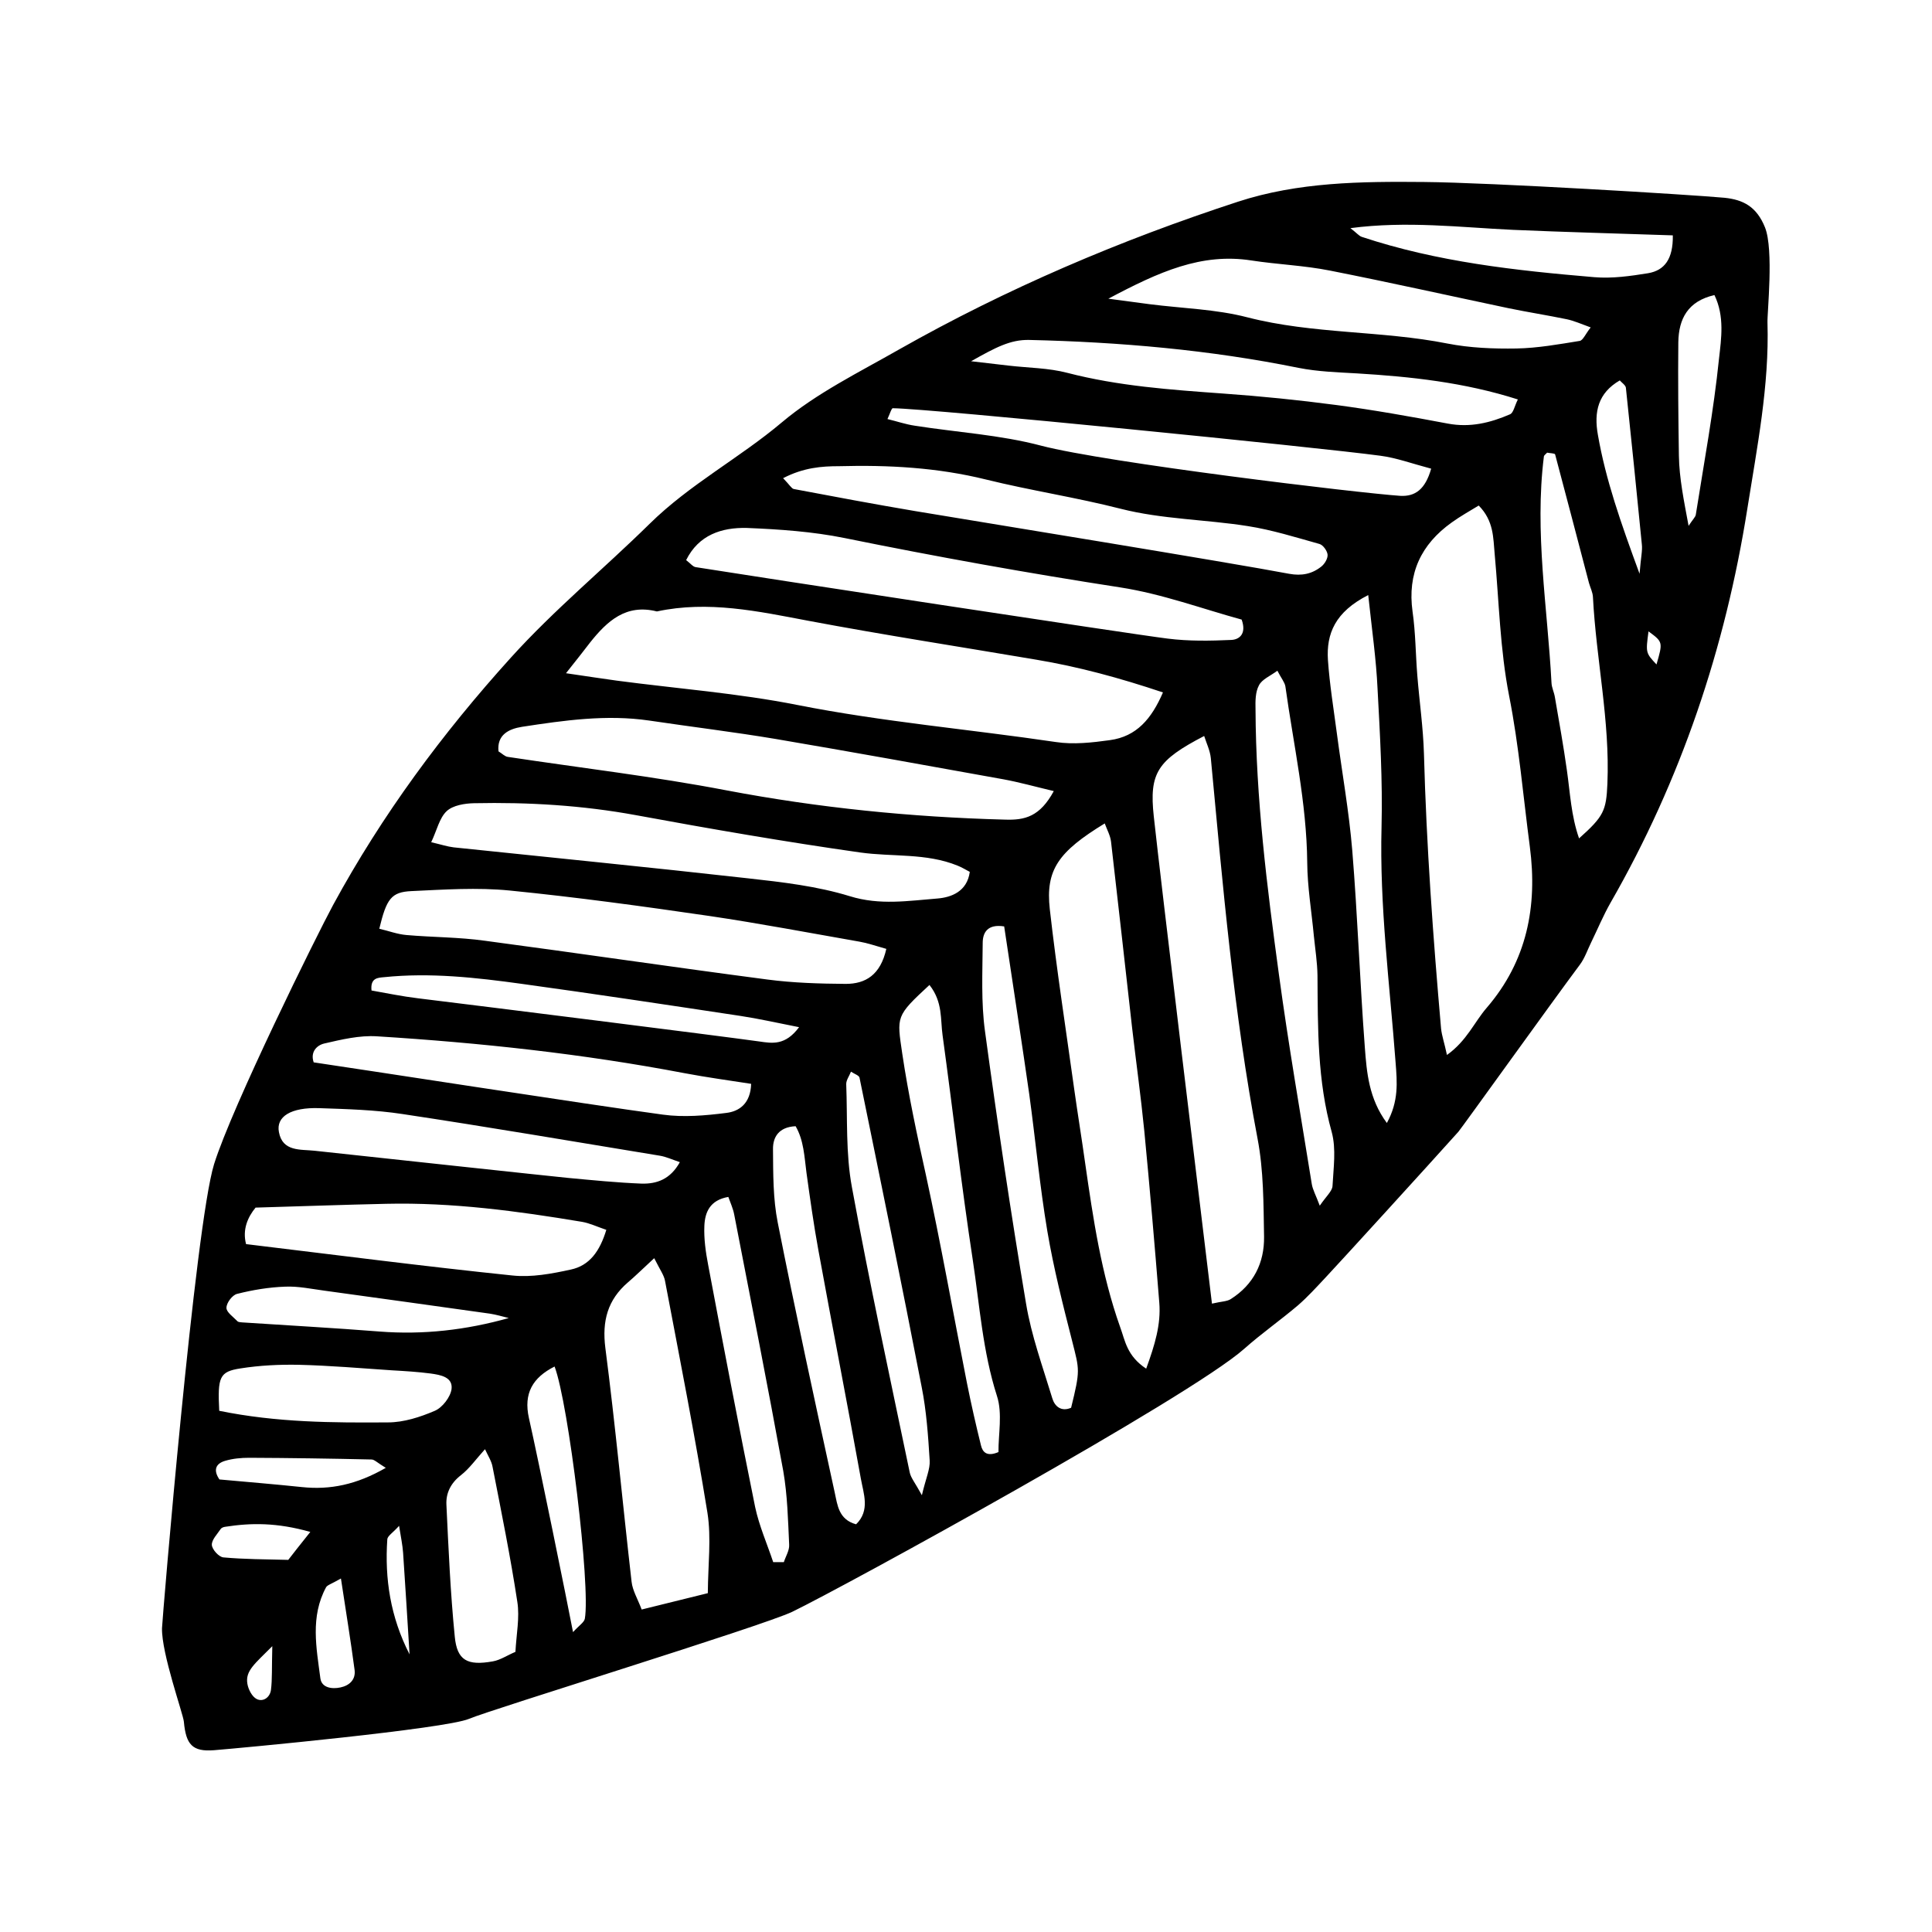 <?xml version="1.0" encoding="UTF-8"?>
<!-- Uploaded to: SVG Repo, www.svgrepo.com, Generator: SVG Repo Mixer Tools -->
<svg fill="#000000" width="800px" height="800px" version="1.1" viewBox="144 144 512 512" xmlns="http://www.w3.org/2000/svg">
 <path d="m268.3 599.51c-6.348 2.672-60.609 7.758-67.562 8.312-5.742 0.453-7.457-1.461-8.012-7.559-0.203-2.117-5.945-18.086-5.793-24.789 0.051-2.117 8.766-106.76 13.805-122.98 4.836-15.418 27.207-60.66 31.539-68.668 12.949-23.832 28.918-45.445 47.156-65.598 11.488-12.695 24.586-23.477 36.676-35.367 10.68-10.531 23.832-17.434 35.117-26.953 9.219-7.758 20.453-13.25 31.035-19.297 28.566-16.172 58.645-28.969 89.777-39.145 16.02-5.238 32.695-5.391 49.273-5.238 17.887 0.152 70.988 3.375 79.652 4.18 5.039 0.504 8.566 2.367 10.781 7.859 2.367 5.945 0.555 22.621 0.656 25.242 0.504 16.727-2.769 33.051-5.34 49.324-5.844 36.93-17.582 71.895-36.273 104.44-1.914 3.375-3.426 7.004-5.141 10.531-0.957 1.965-1.664 4.082-2.922 5.793-7.305 9.773-31.137 43.023-32.242 44.336-7.859 8.766-31.336 34.512-35.215 38.641-2.367 2.519-4.734 5.141-7.356 7.406-4.637 3.93-9.672 7.457-14.207 11.488-14.41 12.797-105.8 62.926-119.75 69.676-8.062 3.828-79.707 25.844-85.652 28.363zm25.695-277.1c5.945 0.855 9.672 1.461 13.453 1.965 15.973 2.117 32.094 3.324 47.863 6.449 22.672 4.484 45.695 6.449 68.52 9.824 4.637 0.707 9.574 0.152 14.309-0.504 7.055-0.957 11.035-5.644 14.055-12.645-11.586-3.879-22.371-6.801-33.504-8.664-20.203-3.426-40.406-6.551-60.508-10.328-13.301-2.519-26.5-5.391-40.102-2.469-8.16-2.066-13.148 2.519-17.684 8.211-1.566 2.066-3.176 4.082-6.402 8.16zm233.46 101.17c5.289-3.777 7.254-8.715 10.531-12.496 10.68-12.395 13.504-26.902 11.438-42.672-1.762-13.352-2.871-26.754-5.492-40.004-2.418-12.293-2.672-25.039-3.828-37.586-0.402-4.281-0.203-8.766-4.231-12.848-2.316 1.41-4.836 2.82-7.152 4.484-8.113 5.793-11.789 13.504-10.379 23.629 0.805 5.594 0.805 11.285 1.258 16.879 0.555 6.953 1.562 13.855 1.762 20.809 0.656 24.336 2.418 48.566 4.535 72.801 0.199 1.914 0.906 3.879 1.559 7.004zm-62.27 65.898c2.57-0.605 3.981-0.555 4.988-1.211 6.047-3.828 8.918-9.621 8.816-16.523-0.152-8.664-0.102-17.48-1.715-25.945-6.348-33.352-9.219-67.156-12.395-100.91-0.203-1.965-1.109-3.828-1.762-5.844-12.395 6.449-14.609 9.773-13.352 21.312 1.914 17.73 12.242 102.98 15.418 129.12zm-17.434 17.23c2.316-6.348 3.93-11.738 3.477-17.434-1.211-15.215-2.519-30.43-3.981-45.594-0.906-9.117-2.168-18.188-3.223-27.258-1.863-16.473-3.68-32.949-5.594-49.422-0.203-1.613-1.059-3.125-1.664-4.785-12.293 7.508-15.719 12.293-14.559 22.723 1.812 16.02 4.281 31.941 6.5 47.914 0.906 6.449 1.965 12.898 2.871 19.398 2.117 14.711 4.281 29.371 9.27 43.43 1.312 3.519 1.715 7.602 6.902 11.027zm-24.484-153.06c-5.09-1.211-9.219-2.367-13.352-3.125-20.102-3.625-40.152-7.254-60.305-10.68-11.133-1.863-22.371-3.223-33.555-4.887-11.336-1.664-22.57-0.051-33.754 1.664-3.477 0.555-6.648 2.117-6.195 6.5 1.008 0.605 1.664 1.359 2.469 1.461 19.297 2.922 38.742 5.188 57.938 8.867 24.434 4.637 48.969 7.106 73.758 7.758 5.391 0.199 9.32-0.809 12.996-7.559zm-44.383 41.816c-3.023-0.855-5.039-1.562-7.106-1.914-13.25-2.316-26.449-4.836-39.75-6.801-17.633-2.57-35.266-4.988-52.949-6.75-8.613-0.855-17.383-0.25-26.047 0.152-5.34 0.25-6.602 2.016-8.516 9.977 2.418 0.555 4.785 1.461 7.203 1.664 6.902 0.605 13.906 0.555 20.758 1.512 24.988 3.324 49.879 7.004 74.867 10.277 6.852 0.906 13.855 1.109 20.809 1.16 5.188-0.008 9.168-2.324 10.73-9.277zm-120.61-28.266c2.621 0.605 4.281 1.16 5.945 1.359 25.996 2.719 52.043 5.289 78.039 8.211 9.07 1.008 18.289 2.066 26.953 4.734 7.961 2.469 15.566 1.211 23.277 0.605 3.578-0.301 7.809-1.812 8.516-7.055-1.059-0.555-2.117-1.211-3.273-1.664-8.312-3.375-17.23-2.266-25.797-3.477-19.852-2.82-39.648-6.246-59.348-9.875-14.258-2.621-28.566-3.477-42.977-3.176-2.469 0.051-5.594 0.555-7.254 2.117-1.918 1.82-2.57 5.047-4.082 8.219zm67.559-74.766c1.16 0.906 1.812 1.762 2.519 1.863 13.754 2.215 115.62 17.785 125.1 18.941 5.594 0.707 11.285 0.605 16.879 0.352 2.066-0.102 4.082-1.562 2.719-5.391-10.328-2.82-21.059-6.801-32.094-8.516-24.484-3.777-48.871-8.16-73.152-13.098-8.465-1.715-17.281-2.316-25.945-2.672-6.602-0.145-12.695 1.82-16.023 8.52zm-8.461 185c-3.176 2.922-4.988 4.734-6.953 6.398-5.391 4.637-6.902 10.227-5.996 17.383 2.672 20.605 4.586 41.312 6.953 61.969 0.25 2.316 1.613 4.535 2.672 7.356 6.098-1.512 11.488-2.82 17.531-4.332 0.051-7.609 0.957-14.609-0.102-21.312-3.324-20.555-7.356-40.961-11.234-61.414-0.254-1.512-1.309-2.922-2.871-6.047zm34.156-206.71c1.715 1.762 2.215 2.719 2.82 2.871 10.68 2.016 21.41 4.031 32.145 5.844 17.633 2.922 83.785 13.703 99.148 16.625 3.324 0.605 6.047 0.051 8.516-1.914 0.906-0.707 1.762-2.168 1.664-3.176-0.102-1.008-1.211-2.57-2.168-2.82-6.297-1.762-12.543-3.727-18.992-4.734-11.184-1.762-22.773-1.812-33.656-4.586-11.84-3.023-23.879-4.836-35.719-7.758-12.848-3.176-25.844-3.879-38.945-3.527-4.535 0-9.371 0.352-14.812 3.176zm214.02-39.953c-2.519-0.906-4.383-1.762-6.348-2.168-5.141-1.059-10.277-1.863-15.418-2.922-15.77-3.324-31.539-6.852-47.359-9.977-6.852-1.359-13.855-1.613-20.758-2.672-13.25-2.066-24.484 2.973-37.938 10.125 5.238 0.707 8.062 1.059 10.934 1.461 8.664 1.109 17.531 1.309 25.895 3.477 17.434 4.484 35.52 3.477 53.051 6.953 5.945 1.16 12.141 1.41 18.238 1.309 5.644-0.102 11.234-1.109 16.828-2.016 0.859-0.195 1.516-1.859 2.875-3.57zm-42.27 37.434c-5.141-1.359-9.219-2.871-13.453-3.426-16.324-2.215-119.3-12.496-129.23-12.594-0.352 0-0.707 1.359-1.41 2.871 2.519 0.605 4.836 1.41 7.254 1.762 11.184 1.762 22.621 2.418 33.453 5.289 17.383 4.535 84.035 12.543 95.219 13.301 3.93 0.203 6.602-1.711 8.164-7.203zm-218.6 201.72c-2.519-0.855-4.383-1.762-6.398-2.117-17.18-2.871-34.461-5.188-51.941-4.785-11.285 0.25-22.57 0.656-34.613 1.008-2.066 2.519-3.527 5.793-2.519 9.672 23.832 2.871 47.156 5.894 70.535 8.312 5.09 0.555 10.43-0.453 15.516-1.562 4.988-1.055 7.707-4.883 9.422-10.527zm177.84-148.17c-1.914 1.41-4.082 2.266-4.887 3.879-0.957 1.762-0.957 4.18-0.906 6.297 0.102 23.629 3.023 46.953 6.195 70.281 2.519 18.59 5.742 37.082 8.715 55.57 0.25 1.512 1.059 2.922 2.117 5.742 1.715-2.519 3.273-3.828 3.375-5.188 0.25-4.785 1.008-9.824-0.203-14.309-3.828-13.652-3.68-27.559-3.777-41.516-0.051-3.477-0.605-6.953-0.957-10.43-0.605-6.5-1.715-13-1.762-19.496-0.152-15.82-3.629-31.137-5.793-46.703-0.203-1.105-1.109-2.164-2.117-4.129zm63.73-71.895c-14.207-4.535-28.414-6.047-42.621-6.902-5.188-0.301-10.328-0.453-15.469-1.461-23.578-4.785-47.41-6.852-71.441-7.406-4.988-0.102-8.918 2.016-15.367 5.644 5.09 0.605 7.508 0.855 9.977 1.16 5.188 0.605 10.531 0.605 15.516 1.914 13.602 3.527 27.457 4.484 41.363 5.492 9.977 0.707 19.949 1.715 29.824 3.023 9.926 1.309 19.801 3.074 29.676 4.938 5.894 1.109 11.234-0.203 16.473-2.469 0.91-0.406 1.164-2.121 2.07-3.934zm-203.19 181.37c-5.844-0.906-11.789-1.715-17.633-2.82-26.953-5.141-54.16-8.062-81.516-9.773-4.637-0.301-9.422 0.855-14.008 1.914-1.914 0.453-3.727 2.215-2.769 4.988 11.082 1.613 72.75 11.184 92.551 13.855 5.492 0.754 11.234 0.25 16.777-0.453 3.477-0.406 6.449-2.519 6.598-7.711zm163.54-129.53c-8.816 4.484-11.133 10.277-10.68 17.23 0.453 6.5 1.512 12.949 2.367 19.445 1.359 10.328 3.223 20.656 4.082 31.035 1.41 17.332 2.016 34.711 3.324 52.094 0.504 6.699 1.059 13.652 5.844 20.102 3.176-5.793 2.719-10.781 2.316-15.973-1.562-20.809-4.281-41.562-3.727-62.523 0.301-12.191-0.402-24.383-1.059-36.578-0.355-7.754-1.461-15.414-2.469-24.832zm-96.48 87.812c-4.484-0.707-5.691 1.715-5.691 4.383-0.051 7.809-0.453 15.719 0.605 23.375 3.273 24.133 6.852 48.215 10.883 72.195 1.41 8.516 4.434 16.777 6.953 25.09 0.605 2.066 2.316 3.68 4.988 2.519 2.469-10.027 2.215-9.977 0.301-17.582-2.469-9.672-4.938-19.398-6.602-29.223-2.016-11.992-3.125-24.133-4.785-36.223-1.262-9.016-5.797-38.895-6.652-44.535zm152.35-23.328c6.551-5.844 7.203-7.356 7.508-14.461 0.707-16.625-2.973-32.949-3.828-49.473-0.051-1.258-0.707-2.519-1.059-3.777-2.973-11.336-5.945-22.723-8.969-34.059-0.102-0.301-1.41-0.301-2.117-0.453-0.301 0.352-0.805 0.656-0.855 1.008-2.519 20.102 0.957 40.004 2.016 60.004 0.051 1.258 0.707 2.519 0.906 3.828 1.109 6.449 2.266 12.848 3.176 19.348 0.855 5.945 1.105 11.992 3.223 18.035zm-238.3 85.801c-2.215-0.754-3.727-1.461-5.34-1.715-22.723-3.727-45.395-7.609-68.164-11.035-7.254-1.109-14.66-1.309-22.066-1.562-7.457-0.25-11.488 2.215-10.68 6.348 0.957 5.238 5.742 4.535 9.422 4.938 17.23 1.863 62.07 6.699 67.207 7.203 6.5 0.605 13 1.258 19.496 1.512 4.027 0.105 7.606-1.152 10.125-5.688zm66.148-46.957c-8.969 8.312-8.664 8.262-7.203 18.238 1.613 10.781 3.879 21.41 6.246 32.043 3.981 18.289 7.254 36.777 10.883 55.168 1.109 5.543 2.367 11.082 3.727 16.574 0.402 1.664 1.461 3.125 4.637 1.762-0.051-4.684 1.109-10.227-0.402-14.863-3.777-11.789-4.586-23.98-6.398-35.973-3.023-19.801-5.289-39.75-8.012-59.602-0.605-4.227 0.102-8.812-3.477-13.348zm-19.445 142.93c3.777-3.68 1.965-8.113 1.258-12.141-3.629-20.152-7.559-40.254-11.234-60.406-1.258-6.852-2.215-13.754-3.176-20.656-0.555-4.231-0.707-8.566-2.871-12.293-4.484 0.203-6.047 2.922-5.996 6.098 0.051 6.5 0 13.148 1.258 19.445 4.734 23.93 9.926 47.762 15.113 71.59 0.711 3.223 1.012 7.102 5.648 8.363zm-21.965 10.023h2.82c0.504-1.562 1.512-3.125 1.41-4.637-0.301-6.5-0.453-13.098-1.562-19.496-4.133-22.723-8.613-45.344-13-67.965-0.301-1.613-1.008-3.125-1.562-4.684-4.938 0.855-6.195 4.133-6.348 7.656-0.152 3.426 0.352 6.953 1.008 10.379 4.031 21.41 8.113 42.773 12.445 64.137 1.059 4.988 3.176 9.773 4.789 14.609zm-146.81-40.102c15.316 3.125 30.078 3.176 44.738 3.074 4.18 0 8.516-1.41 12.395-3.074 2.016-0.855 4.133-3.629 4.434-5.742 0.402-3.223-2.973-3.777-5.492-4.133-3.426-0.453-6.902-0.656-10.328-0.855-8.211-0.555-16.426-1.258-24.637-1.461-5.141-0.102-10.379 0.152-15.469 0.957-5.59 0.855-6.094 2.266-5.641 11.234zm70.434 10.176c-2.418 2.672-4.133 5.141-6.398 6.902-2.672 2.066-3.981 4.734-3.828 7.809 0.555 11.688 1.059 23.328 2.215 34.965 0.605 6.297 3.324 7.758 10.078 6.551 2.016-0.352 3.828-1.613 5.996-2.519 0.25-4.684 1.16-9.117 0.504-13.25-1.812-11.941-4.231-23.832-6.551-35.719-0.254-1.562-1.211-2.973-2.016-4.738zm96.984-100.05c-0.453 1.16-1.258 2.215-1.258 3.273 0.352 9.117-0.152 18.438 1.512 27.355 4.637 25.293 10.078 50.43 15.316 75.57 0.301 1.461 1.41 2.719 3.223 6.047 1.059-4.535 2.215-6.902 2.066-9.219-0.402-6.5-0.855-13.098-2.117-19.445-5.289-27.355-10.883-54.664-16.473-81.969-0.105-0.605-1.262-0.961-2.269-1.613zm217.8-221.63c-14.66-0.504-28.516-0.855-42.371-1.461-14.008-0.656-28.062-2.418-43.074-0.453 1.715 1.309 2.266 2.066 3.023 2.316 20 6.648 40.758 8.918 61.617 10.68 4.734 0.402 9.621-0.301 14.309-1.059 4.277-0.75 6.594-3.723 6.496-10.023zm-231.55 209.84c-6.144-1.211-10.781-2.266-15.469-2.973-19.348-2.922-38.691-5.844-58.09-8.516-12.043-1.664-24.184-3.023-36.426-1.762-1.613 0.152-3.68 0.152-3.324 3.527 3.981 0.707 8.113 1.562 12.293 2.066 18.539 2.266 78.848 9.824 90.434 11.438 3.477 0.5 6.902 1.156 10.582-3.781zm-76.934 77.082c-1.664-0.402-3.324-0.906-4.988-1.16-14.609-2.066-29.27-4.082-43.883-6.098-3.426-0.453-6.902-1.211-10.379-1.059-4.281 0.152-8.566 0.855-12.746 1.914-1.258 0.301-2.82 2.367-2.82 3.68-0.051 1.16 1.812 2.418 2.922 3.578 0.25 0.25 0.805 0.25 1.258 0.301 12.141 0.805 24.285 1.461 36.375 2.418 11.59 0.91 23.027-0.402 34.262-3.574zm17.027 83.23c1.613-1.762 2.922-2.57 3.125-3.527 1.562-8.516-4.281-56.98-8.012-66.855-5.793 2.922-8.262 7.106-6.801 13.652 2.57 11.387 10.129 48.566 11.688 56.73zm302.49-354.33c-7.055 1.613-9.473 6.297-9.574 12.496-0.102 10.027 0 20.051 0.152 30.078 0.102 5.996 1.309 11.789 2.57 18.59 1.109-1.715 1.812-2.316 1.914-2.973 2.168-13.754 4.734-27.508 6.144-41.312 0.605-5.34 1.516-11.234-1.207-16.879zm-25.09 22.621c-5.742 3.324-6.902 8.312-5.793 14.461 2.066 11.84 5.996 23.074 11.035 36.777 0.352-4.434 0.805-6.144 0.605-7.809-1.359-13.855-2.769-27.711-4.231-41.516-0.105-0.652-1.012-1.258-1.617-1.914zm-327.02 288.18c-2.316-1.41-3.023-2.215-3.777-2.215-10.781-0.25-21.613-0.402-32.395-0.453-2.168 0-4.383 0.203-6.398 0.805-2.57 0.754-3.176 2.519-1.512 4.938 7.254 0.656 14.559 1.258 21.816 2.016 7.555 0.805 14.559-0.656 22.266-5.09zm-11.887 29.32c-2.519 1.461-3.578 1.715-3.93 2.316-4.231 7.809-2.57 16.07-1.512 24.184 0.352 2.469 3.074 2.871 5.34 2.367 2.367-0.504 4.031-2.066 3.727-4.586-1.008-7.652-2.266-15.312-3.625-24.281zm-8.113-12.34c-8.918-2.519-15.719-2.418-22.57-1.359-0.402 0.051-0.957 0.25-1.16 0.555-0.906 1.359-2.418 2.871-2.367 4.231 0.051 1.211 1.863 3.223 3.074 3.324 5.543 0.504 11.133 0.504 17.18 0.656 1.41-1.816 2.973-3.832 5.844-7.406zm26.301 32.445c-0.555-8.969-1.109-17.984-1.715-26.953-0.152-2.016-0.555-3.981-1.059-7.106-1.664 1.863-3.074 2.672-3.125 3.578-0.703 10.426 0.809 20.555 5.898 30.48zm-36.375-2.168c-4.586 4.637-7.203 6.5-6.602 9.977 0.25 1.512 1.258 3.426 2.469 4.031 1.715 0.855 3.527-0.453 3.777-2.418 0.355-2.773 0.203-5.695 0.355-11.59zm364.71-268.93c-0.754 5.691-0.754 5.691 2.117 8.766 1.711-5.945 1.711-5.945-2.117-8.766z"/>
</svg>
